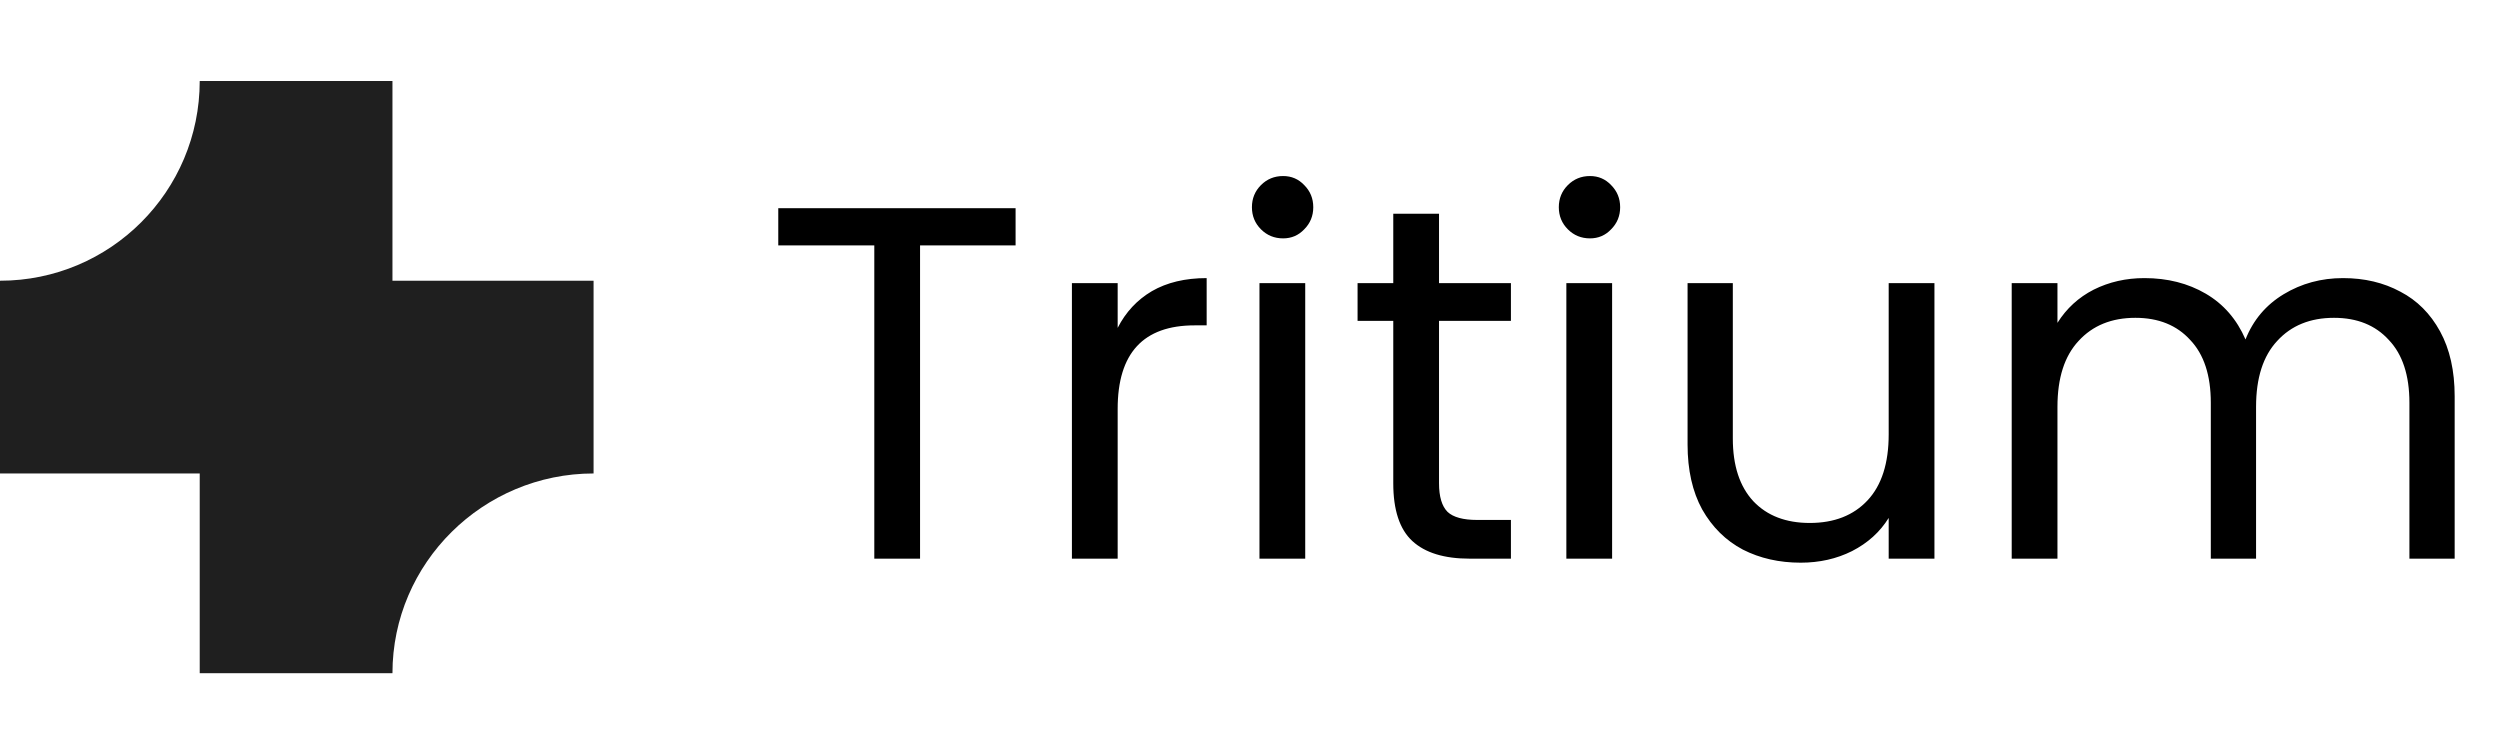 <svg xmlns="http://www.w3.org/2000/svg" width="179" height="54" viewBox="0 0 179 54" fill="none"><path d="M42.5 20.1H28.1V5.8H14.3C14.3 13.7 7.9 20.1 0 20.1V33.9H14.3V48.2H28.1C28.1 40.3 34.6 33.9 42.5 33.9V20.1Z" fill="#1F1F1F"></path><path d="M72.716 14.908V17.572H65.876V40H62.6V17.572H55.724V14.908H72.716ZM80.025 23.476C80.601 22.348 81.417 21.472 82.473 20.848C83.553 20.224 84.861 19.912 86.397 19.912V23.296H85.533C81.861 23.296 80.025 25.288 80.025 29.272V40H76.749V20.272H80.025V23.476ZM91.87 17.068C91.246 17.068 90.718 16.852 90.286 16.42C89.854 15.988 89.638 15.46 89.638 14.836C89.638 14.212 89.854 13.684 90.286 13.252C90.718 12.82 91.246 12.604 91.87 12.604C92.47 12.604 92.974 12.82 93.382 13.252C93.814 13.684 94.03 14.212 94.03 14.836C94.03 15.46 93.814 15.988 93.382 16.42C92.974 16.852 92.47 17.068 91.87 17.068ZM93.454 20.272V40H90.178V20.272H93.454ZM103.034 22.972V34.6C103.034 35.56 103.238 36.244 103.646 36.652C104.054 37.036 104.762 37.228 105.77 37.228H108.182V40H105.23C103.406 40 102.038 39.58 101.126 38.74C100.214 37.9 99.758 36.52 99.758 34.6V22.972H97.202V20.272H99.758V15.304H103.034V20.272H108.182V22.972H103.034ZM113.843 17.068C113.219 17.068 112.691 16.852 112.259 16.42C111.827 15.988 111.611 15.46 111.611 14.836C111.611 14.212 111.827 13.684 112.259 13.252C112.691 12.82 113.219 12.604 113.843 12.604C114.443 12.604 114.947 12.82 115.355 13.252C115.787 13.684 116.003 14.212 116.003 14.836C116.003 15.46 115.787 15.988 115.355 16.42C114.947 16.852 114.443 17.068 113.843 17.068ZM115.427 20.272V40H112.151V20.272H115.427ZM138.506 20.272V40H135.23V37.084C134.606 38.092 133.73 38.884 132.602 39.46C131.498 40.012 130.274 40.288 128.93 40.288C127.394 40.288 126.014 39.976 124.79 39.352C123.566 38.704 122.594 37.744 121.874 36.472C121.178 35.2 120.83 33.652 120.83 31.828V20.272H124.07V31.396C124.07 33.34 124.562 34.84 125.546 35.896C126.53 36.928 127.874 37.444 129.578 37.444C131.33 37.444 132.71 36.904 133.718 35.824C134.726 34.744 135.23 33.172 135.23 31.108V20.272H138.506ZM167.762 19.912C169.298 19.912 170.666 20.236 171.866 20.884C173.066 21.508 174.014 22.456 174.71 23.728C175.406 25 175.754 26.548 175.754 28.372V40H172.514V28.84C172.514 26.872 172.022 25.372 171.038 24.34C170.078 23.284 168.77 22.756 167.114 22.756C165.41 22.756 164.054 23.308 163.046 24.412C162.038 25.492 161.534 27.064 161.534 29.128V40H158.294V28.84C158.294 26.872 157.802 25.372 156.818 24.34C155.858 23.284 154.55 22.756 152.894 22.756C151.19 22.756 149.834 23.308 148.826 24.412C147.818 25.492 147.314 27.064 147.314 29.128V40H144.038V20.272H147.314V23.116C147.962 22.084 148.826 21.292 149.906 20.74C151.01 20.188 152.222 19.912 153.542 19.912C155.198 19.912 156.662 20.284 157.934 21.028C159.206 21.772 160.154 22.864 160.778 24.304C161.33 22.912 162.242 21.832 163.514 21.064C164.786 20.296 166.202 19.912 167.762 19.912Z" fill="black"></path></svg>